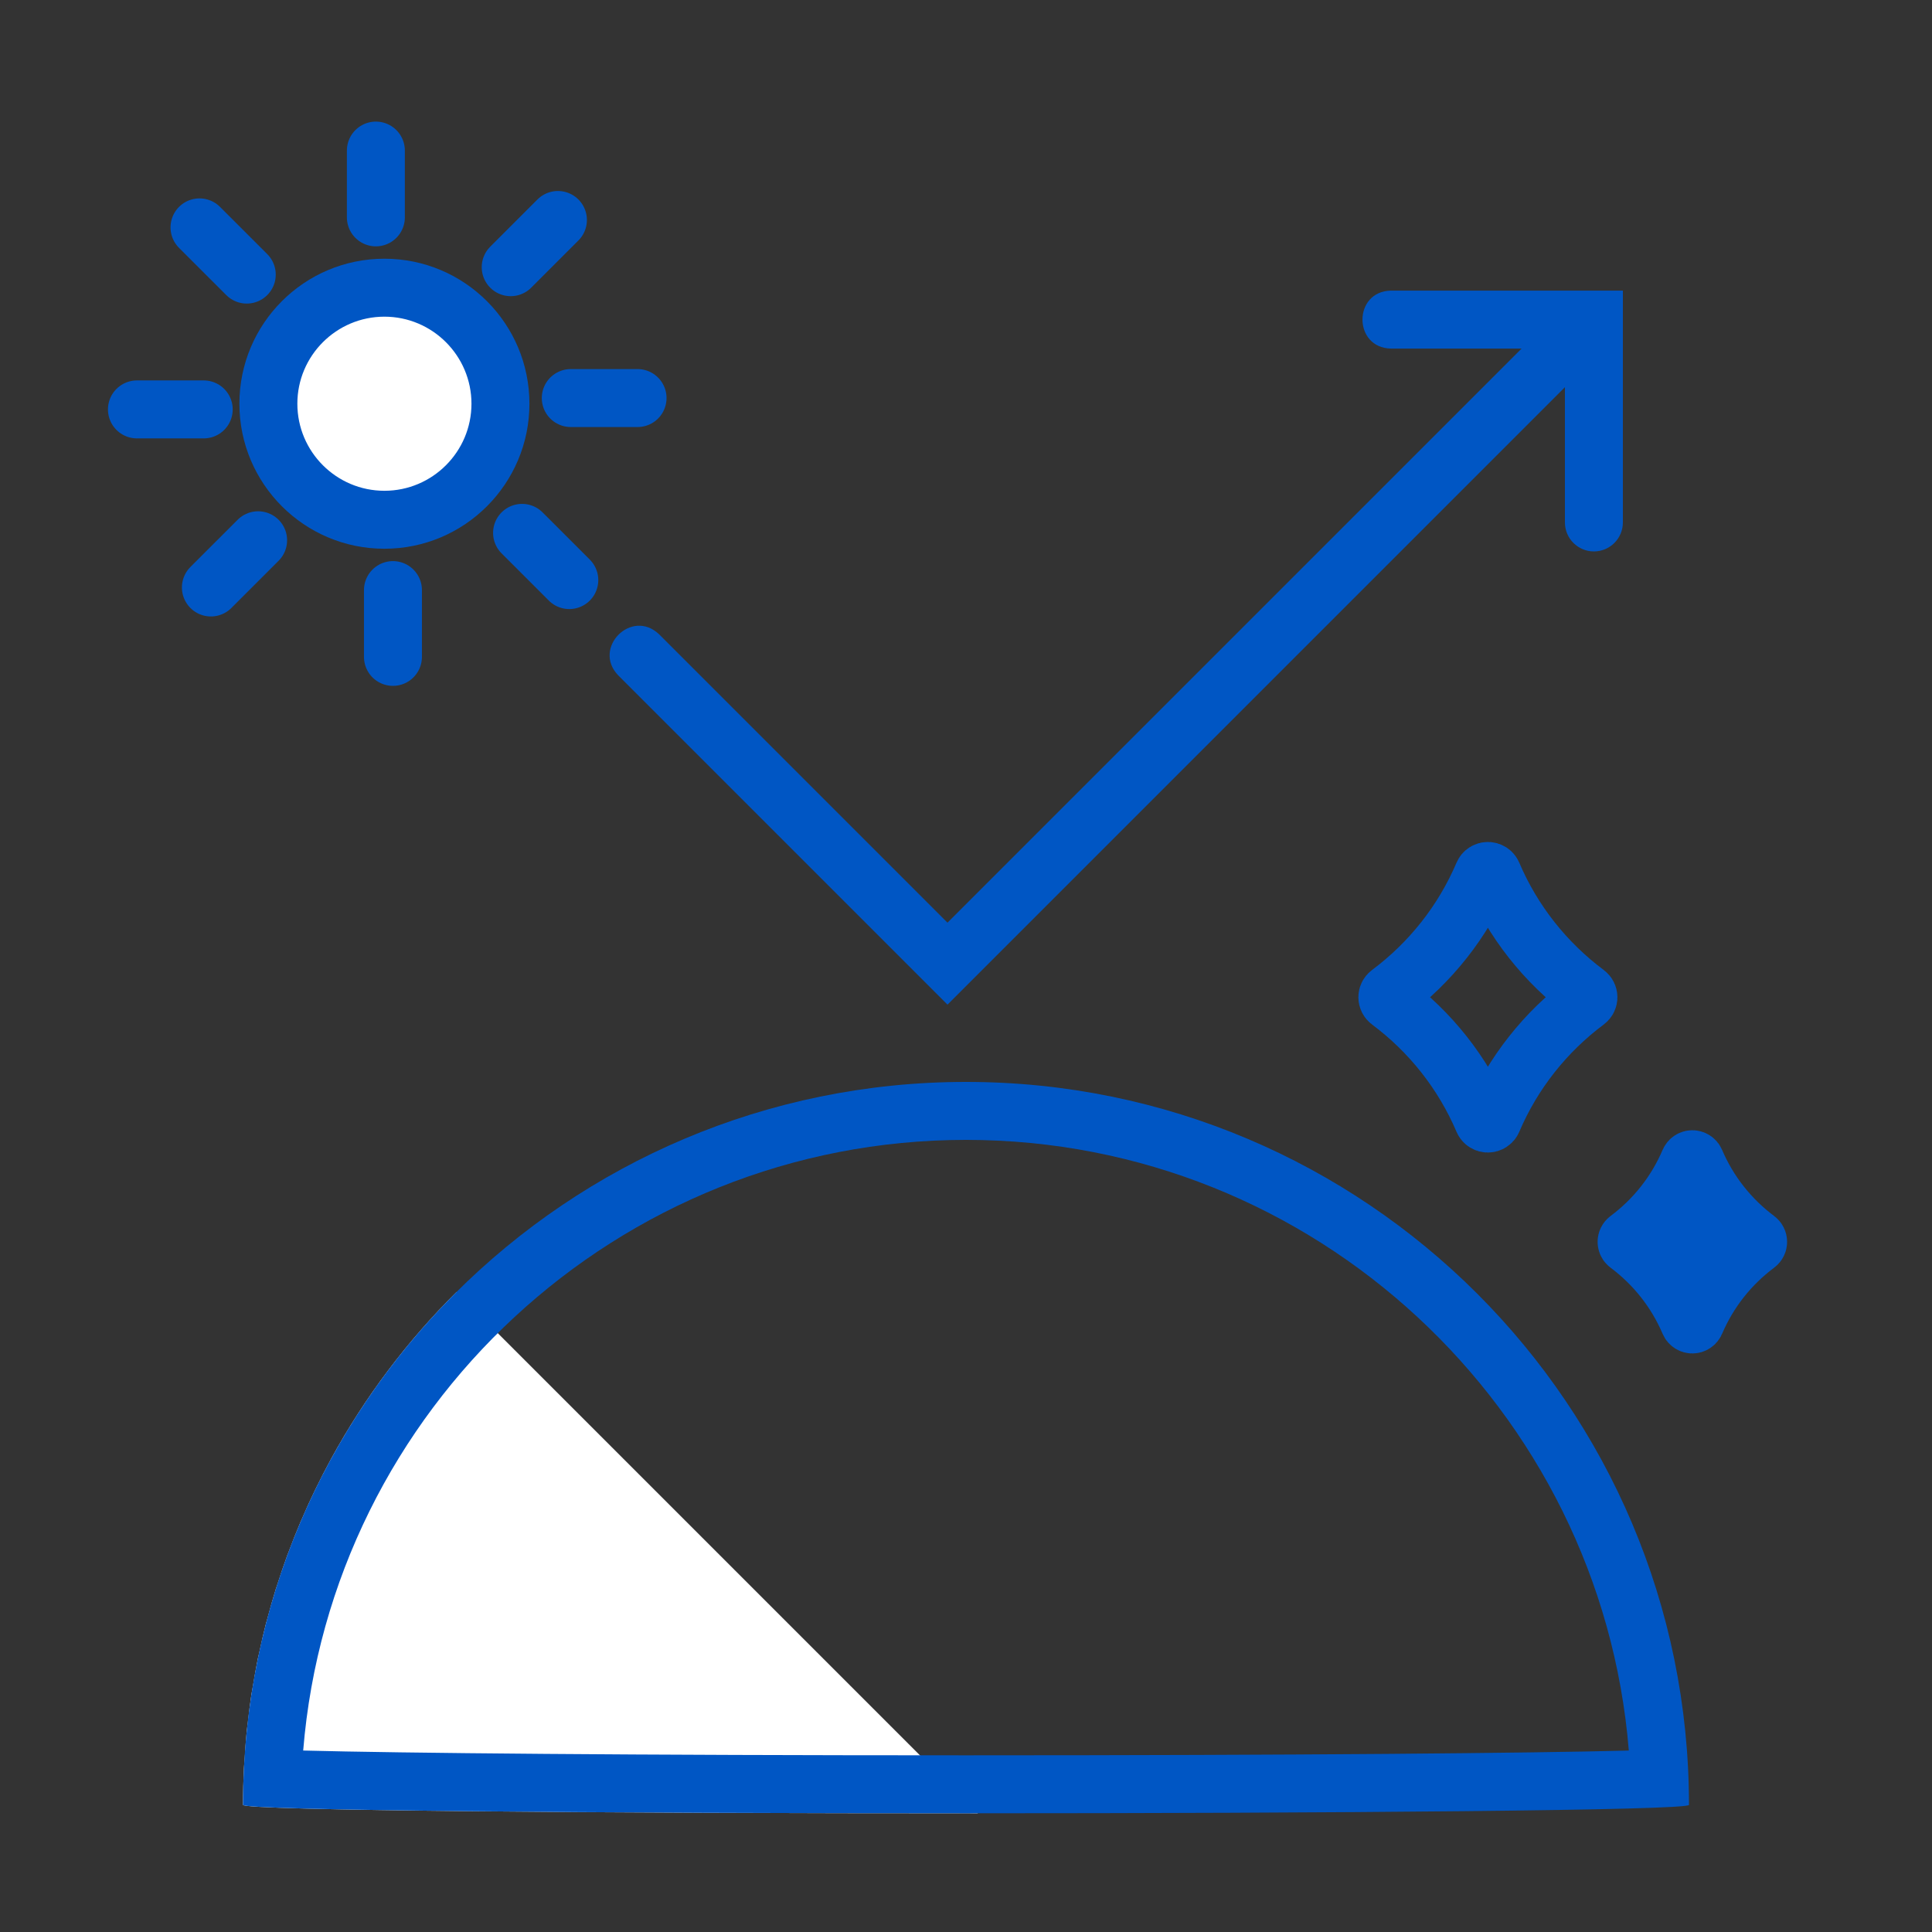 <?xml version="1.0" encoding="iso-8859-1"?>
<!-- Generator: Adobe Illustrator 26.0.1, SVG Export Plug-In . SVG Version: 6.00 Build 0)  -->
<svg version="1.1" xmlns="http://www.w3.org/2000/svg" xmlns:xlink="http://www.w3.org/1999/xlink" x="0px" y="0px"
	 viewBox="0 0 100 100" style="enable-background:new 0 0 100 100;" xml:space="preserve">
<rect x="0" y="0" width="100" height="100" fill="#333333" stroke="none"/>
<g id="&#x30EC;&#x30A4;&#x30E4;&#x30FC;_3">
</g>
<g id="&#x7DE8;&#x96C6;&#x7528;">
	<g>
		<path style="fill:#FFFFFF;" d="M50.615,93.855L23.632,66.872c0,0,0,0,0,0c-2.555,2.537-4.745,5.441-6.487,8.625
			c-0.003,0.006-0.007,0.012-0.01,0.018c-0.281,0.514-0.549,1.037-0.806,1.566c-0.009,0.018-0.019,0.036-0.028,0.055
			c-0.249,0.514-0.484,1.036-0.71,1.563c-0.015,0.034-0.031,0.068-0.046,0.102c-0.217,0.51-0.419,1.028-0.614,1.549
			c-0.02,0.053-0.043,0.104-0.062,0.157c-0.181,0.492-0.347,0.991-0.508,1.492c-0.027,0.086-0.06,0.169-0.086,0.255
			c-0.153,0.489-0.29,0.984-0.423,1.481c-0.027,0.101-0.059,0.2-0.086,0.301c-0.124,0.478-0.231,0.963-0.336,1.449
			c-0.027,0.124-0.06,0.245-0.085,0.369c-0.096,0.469-0.176,0.944-0.255,1.419c-0.024,0.144-0.055,0.286-0.077,0.431
			c-0.071,0.466-0.126,0.937-0.18,1.408c-0.018,0.158-0.044,0.313-0.06,0.471c-0.046,0.45-0.074,0.905-0.104,1.36
			c-0.012,0.183-0.032,0.363-0.042,0.547c-0.032,0.639-0.049,1.283-0.049,1.93C12.579,93.714,31.702,93.858,50.615,93.855z"/>
		<g>
			<g>
				<path style="fill:#0056C4;" d="M50,59c18.032,0,32.87,13.939,34.307,31.608C79.278,90.741,67.312,90.855,50,90.855
					s-29.278-0.114-34.307-0.248C17.13,72.939,31.968,59,50,59 M50,56c-20.667,0-37.421,16.754-37.421,37.421
					c0,0.289,18.711,0.434,37.421,0.434s37.421-0.145,37.421-0.434C87.421,72.754,70.667,56,50,56L50,56z"/>
			</g>
		</g>
	</g>
	<path style="fill:none;stroke:#0056C4;stroke-width:3;stroke-linejoin:round;stroke-miterlimit:10;" d="M76.767,57.99
		c-1.047-2.461-2.734-4.583-4.851-6.162c-0.143-0.107-0.143-0.314,0-0.421c2.117-1.579,3.803-3.701,4.851-6.162
		c0.094-0.221,0.398-0.221,0.492,0c1.048,2.461,2.734,4.583,4.851,6.162c0.143,0.107,0.143,0.314,0,0.421
		c-2.117,1.579-3.803,3.701-4.851,6.162C77.164,58.211,76.861,58.211,76.767,57.99z"/>
	<path style="fill:#0056C4;stroke:#0056C4;stroke-width:3;stroke-linejoin:round;stroke-miterlimit:10;" d="M87.435,68.446
		c-0.685-1.61-1.789-2.998-3.173-4.031c-0.094-0.07-0.094-0.205,0-0.275c1.385-1.033,2.488-2.421,3.173-4.031
		c0.062-0.145,0.26-0.145,0.322,0c0.685,1.61,1.789,2.998,3.173,4.031c0.094,0.07,0.094,0.205,0,0.275
		c-1.385,1.033-2.488,2.421-3.173,4.031C87.695,68.591,87.496,68.591,87.435,68.446z"/>
	<g>
		<g>
			<path style="fill:#FFFFFF;" d="M19.897,26.903c-3.312,0-6.007-2.694-6.007-6.006s2.694-6.006,6.007-6.006
				c3.312,0,6.006,2.694,6.006,6.006S23.209,26.903,19.897,26.903z"/>
			<path style="fill:#0056C4;" d="M19.897,16.391c2.484,0,4.506,2.021,4.506,4.506s-2.021,4.506-4.506,4.506
				s-4.506-2.021-4.506-4.506S17.412,16.391,19.897,16.391 M19.897,13.391c-4.145,0-7.506,3.361-7.506,7.506s3.36,7.506,7.506,7.506
				s7.506-3.361,7.506-7.506S24.042,13.391,19.897,13.391L19.897,13.391z"/>
		</g>
		<g>
			
				<line style="fill:none;stroke:#0056C4;stroke-width:3;stroke-linecap:round;stroke-miterlimit:10;" x1="19.455" y1="11.251" x2="19.455" y2="7.794"/>
			
				<line style="fill:none;stroke:#0056C4;stroke-width:3;stroke-linecap:round;stroke-miterlimit:10;" x1="12.772" y1="14.213" x2="10.327" y2="11.769"/>
			
				<line style="fill:none;stroke:#0056C4;stroke-width:3;stroke-linecap:round;stroke-miterlimit:10;" x1="10.545" y1="21.191" x2="7.088" y2="21.191"/>
			
				<line style="fill:none;stroke:#0056C4;stroke-width:3;stroke-linecap:round;stroke-miterlimit:10;" x1="13.36" y1="27.964" x2="10.916" y2="30.408"/>
			
				<line style="fill:none;stroke:#0056C4;stroke-width:3;stroke-linecap:round;stroke-miterlimit:10;" x1="20.339" y1="30.543" x2="20.339" y2="34"/>
			
				<line style="fill:none;stroke:#0056C4;stroke-width:3;stroke-linecap:round;stroke-miterlimit:10;" x1="27.022" y1="27.581" x2="29.467" y2="30.025"/>
			
				<line style="fill:none;stroke:#0056C4;stroke-width:3;stroke-linecap:round;stroke-miterlimit:10;" x1="29.543" y1="20.603" x2="33" y2="20.603"/>
			
				<line style="fill:none;stroke:#0056C4;stroke-width:3;stroke-linecap:round;stroke-miterlimit:10;" x1="26.434" y1="13.83" x2="28.878" y2="11.386"/>
		</g>
	</g>
	<g>
		<path style="fill:#0056C4;" d="M34.121,32.837l17.042,17.042h-4.243l31.958-31.958c1.394-1.361,3.505,0.691,2.121,2.121
			C81,20.042,49.042,52,49.042,52C49.042,52,32,34.958,32,34.958C30.637,33.543,32.695,31.464,34.121,32.837L34.121,32.837z"/>
	</g>
	<g>
		<path style="fill:#0056C4;" d="M72,15.042c2.181,0,9.966,0,12,0c0,1.992,0,9.865,0,12c0,0.828-0.672,1.5-1.5,1.5
			s-1.5-0.672-1.5-1.5v-9c0,0-9,0-9,0C70.033,18.011,70.025,15.075,72,15.042L72,15.042z"/>
	</g>
</g>
<g id="&#x30A2;&#x30A6;&#x30C8;&#x30E9;&#x30A4;&#x30F3;" style="display:none;">
</g>
<g id="&#x30EC;&#x30A4;&#x30E4;&#x30FC;_1">
</g>
<g id="&#x7DE8;&#x96C6;&#x30E2;&#x30FC;&#x30C9;" style="display:none;">
</g>
</svg>

